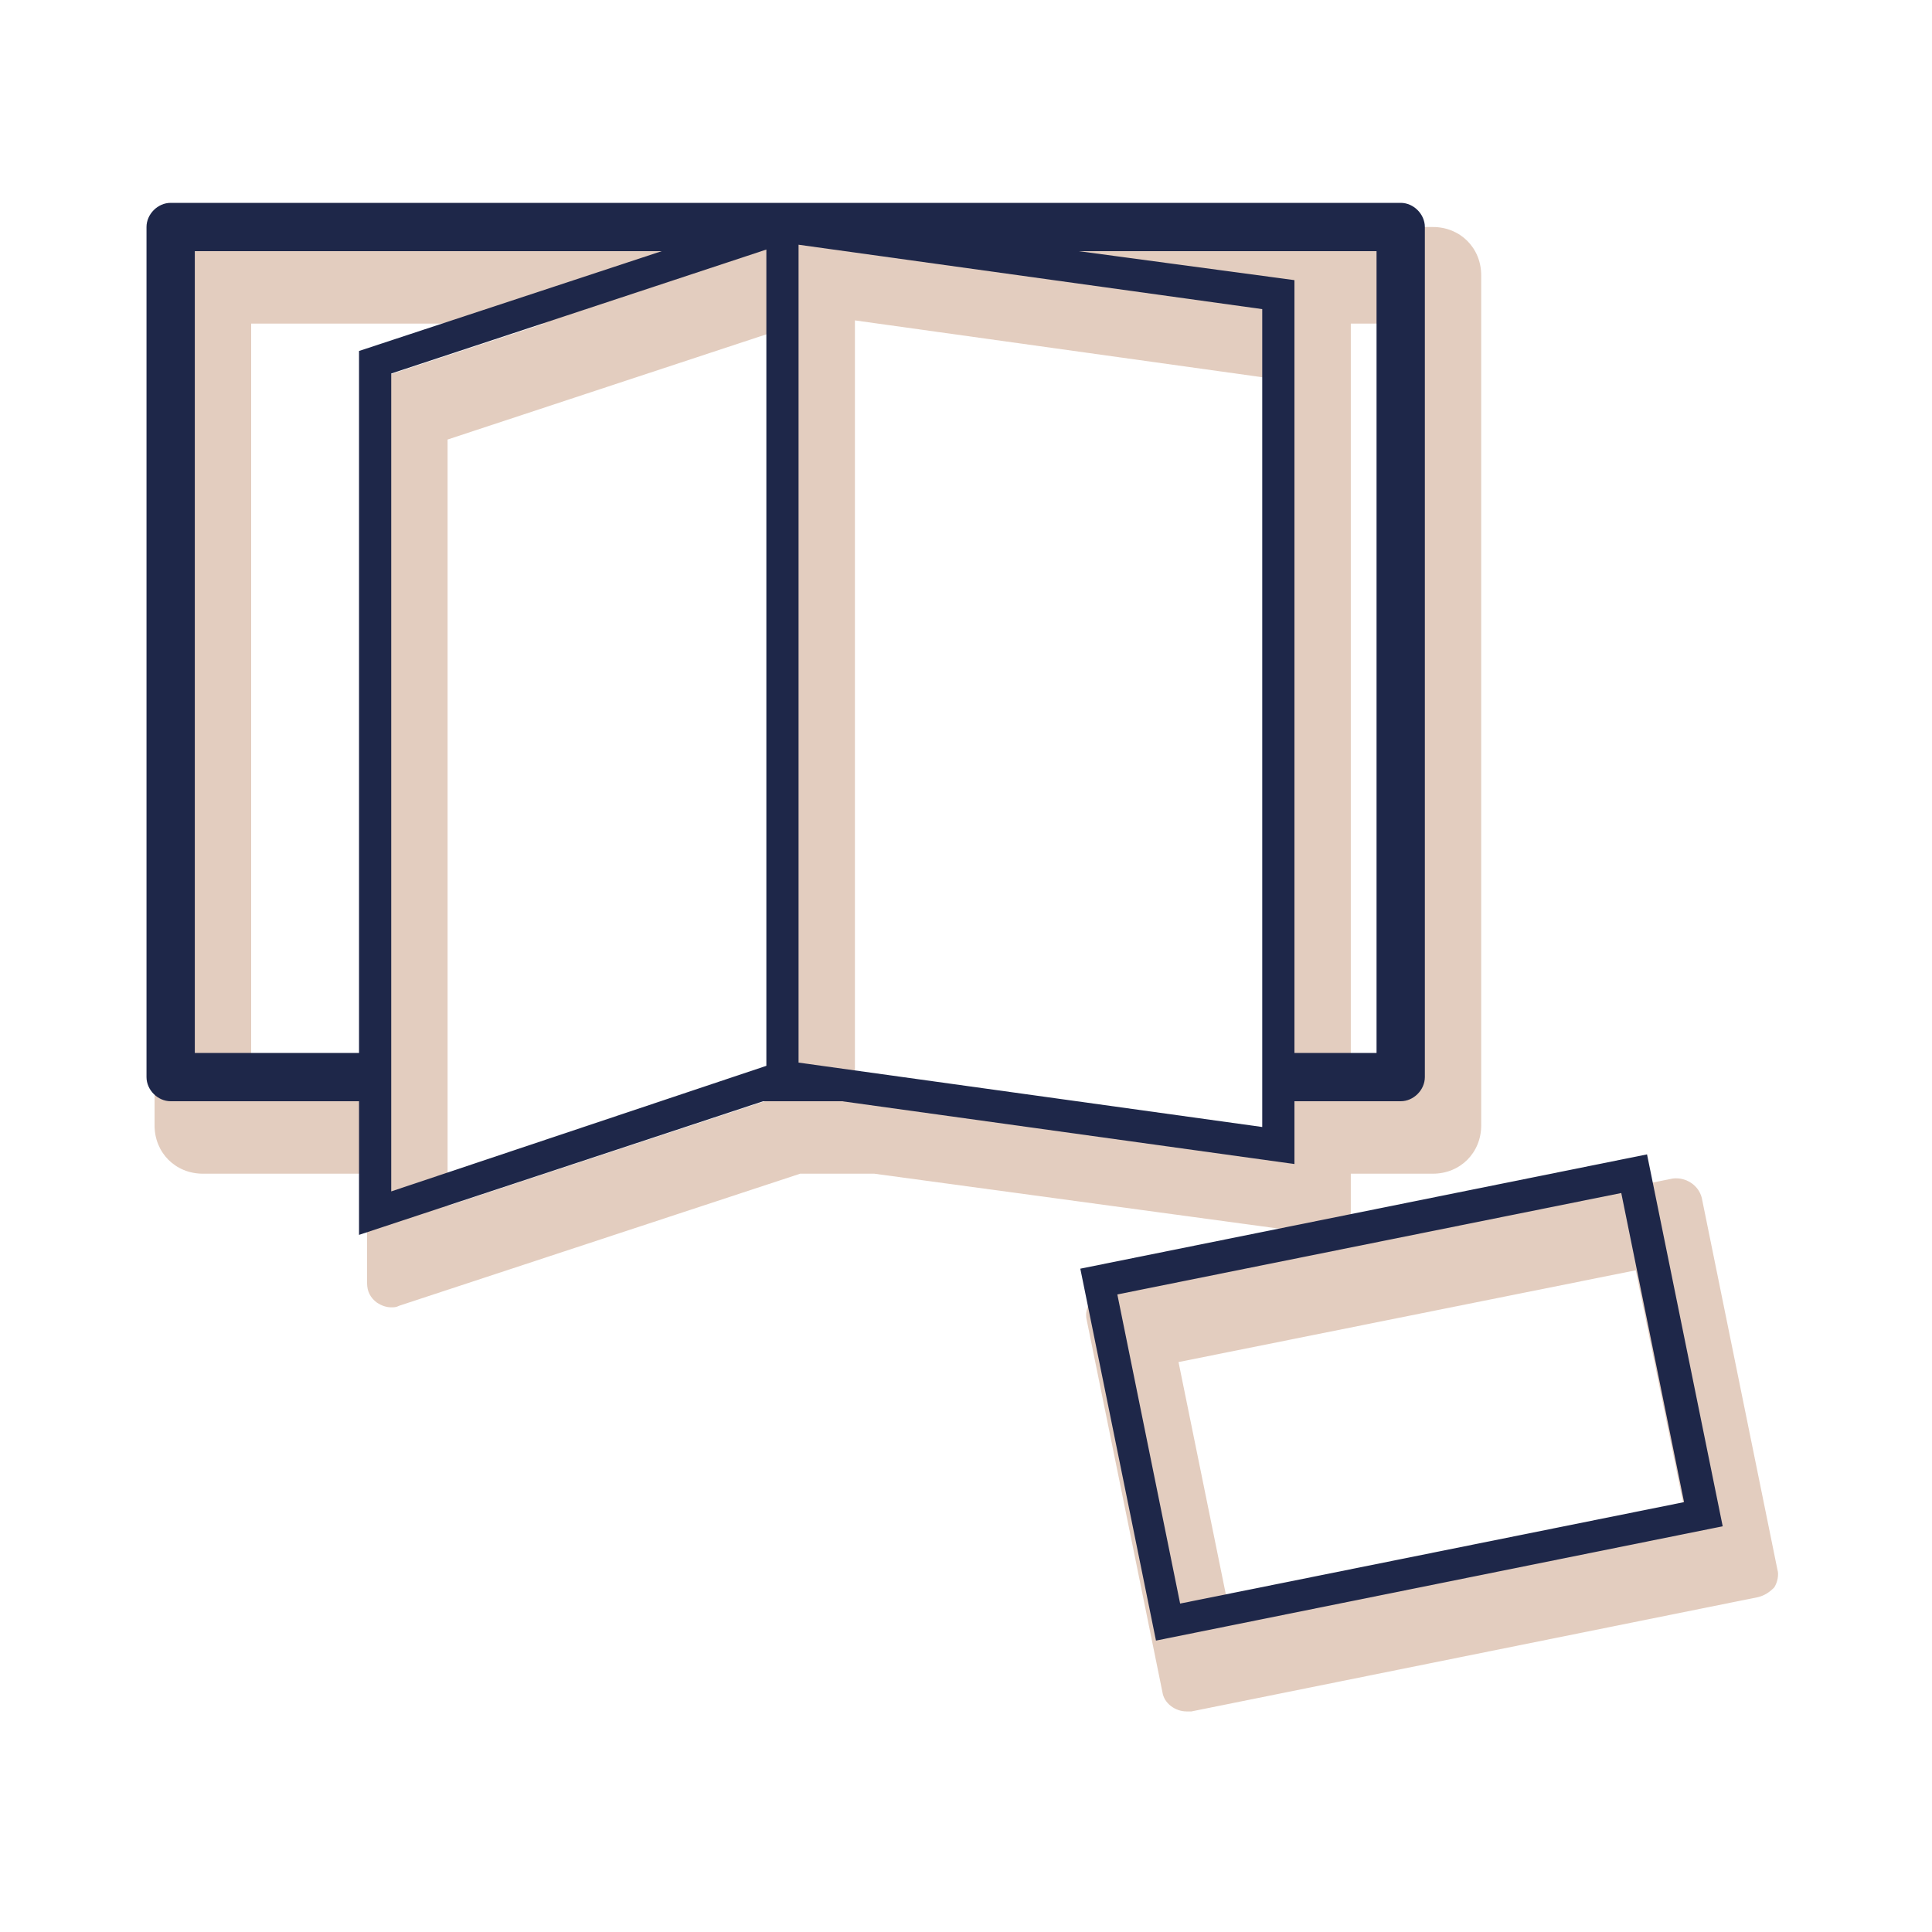 <?xml version="1.0" encoding="utf-8"?>
<!-- Generator: Adobe Illustrator 24.2.1, SVG Export Plug-In . SVG Version: 6.00 Build 0)  -->
<svg version="1.1" id="Calque_1" xmlns="http://www.w3.org/2000/svg" xmlns:xlink="http://www.w3.org/1999/xlink" x="0px" y="0px"
	 viewBox="0 0 120 120" style="enable-background:new 0 0 120 120;" xml:space="preserve">
<style type="text/css">
	.st0{opacity:0.4;}
	.st1{fill:#B9825E;}
	.st2{fill:#1E2749;}
</style>
<g>
	<g class="st0">
		<path class="st1" d="M110.4,97.5l-4.7-23.1c-0.2-0.8-1-1.3-1.8-1.2l-35.2,7.1c-0.4,0.1-0.7,0.3-1,0.6c-0.2,0.3-0.3,0.7-0.2,1.1
			l4.7,23.1c0.1,0.7,0.8,1.2,1.5,1.2c0.1,0,0.2,0,0.3,0l35.2-7.1c0.4-0.1,0.7-0.3,1-0.6C110.4,98.3,110.5,97.8,110.4,97.5z
			 M76.5,100.8l-3.3-16.2l28.4-5.7l3.3,16.2L76.5,100.8z"/>
		<path class="st1" d="M83.4,76.4c0.3-0.3,0.5-0.7,0.5-1.1v-2.4H89c1.7,0,3-1.3,3-3V17.1c0-1.7-1.3-3-3-3H12.6c-1.7,0-3,1.3-3,3
			v52.8c0,1.7,1.3,3,3,3h10.2v6.8c0,0.5,0.2,0.9,0.6,1.2c0.3,0.2,0.6,0.3,0.9,0.3c0.2,0,0.3,0,0.5-0.1l24.9-8.2h4.6l28,3.8
			C82.7,76.8,83.1,76.7,83.4,76.4z M78.9,23.5v47.8l-25.8-3.6V19.9L78.9,23.5z M83.9,20.1H86v46.8h-2.1V20.4
			C83.9,20.3,83.9,20.2,83.9,20.1z M48.1,20.6v47.6l-20.3,6.7V27.3L48.1,20.6z M23.8,23.4c-0.6,0.2-1,0.8-1,1.4v42.1h-7.2V20.1h18.2
			L23.8,23.4z"/>
	</g>
	<g>
		<path class="st2" d="M102.3,71.7l-35.2,7.1l4.7,23.1l35.2-7.1L102.3,71.7z M69.4,80.4l31.3-6.3l3.9,19.2l-31.3,6.3L69.4,80.4z"/>
		<path class="st2" d="M80.4,68.4H87c0.8,0,1.5-0.7,1.5-1.5V14.1c0-0.8-0.7-1.5-1.5-1.5H10.6c-0.8,0-1.5,0.7-1.5,1.5v52.8
			c0,0.8,0.7,1.5,1.5,1.5h11.7v8.3l25.1-8.3h4.9l28.1,3.9V68.4z M85.5,15.6v49.8h-5.1v-48L67,15.6H85.5z M22.3,65.4H12.1V15.6h29
			l-18.8,6.2V65.4z M47.6,66.2L24.3,74V23.2l23.3-7.7V66.2z M78.4,70l-28.8-4V15.2l28.8,4V70z"/>
	</g>
</g>
</svg>
